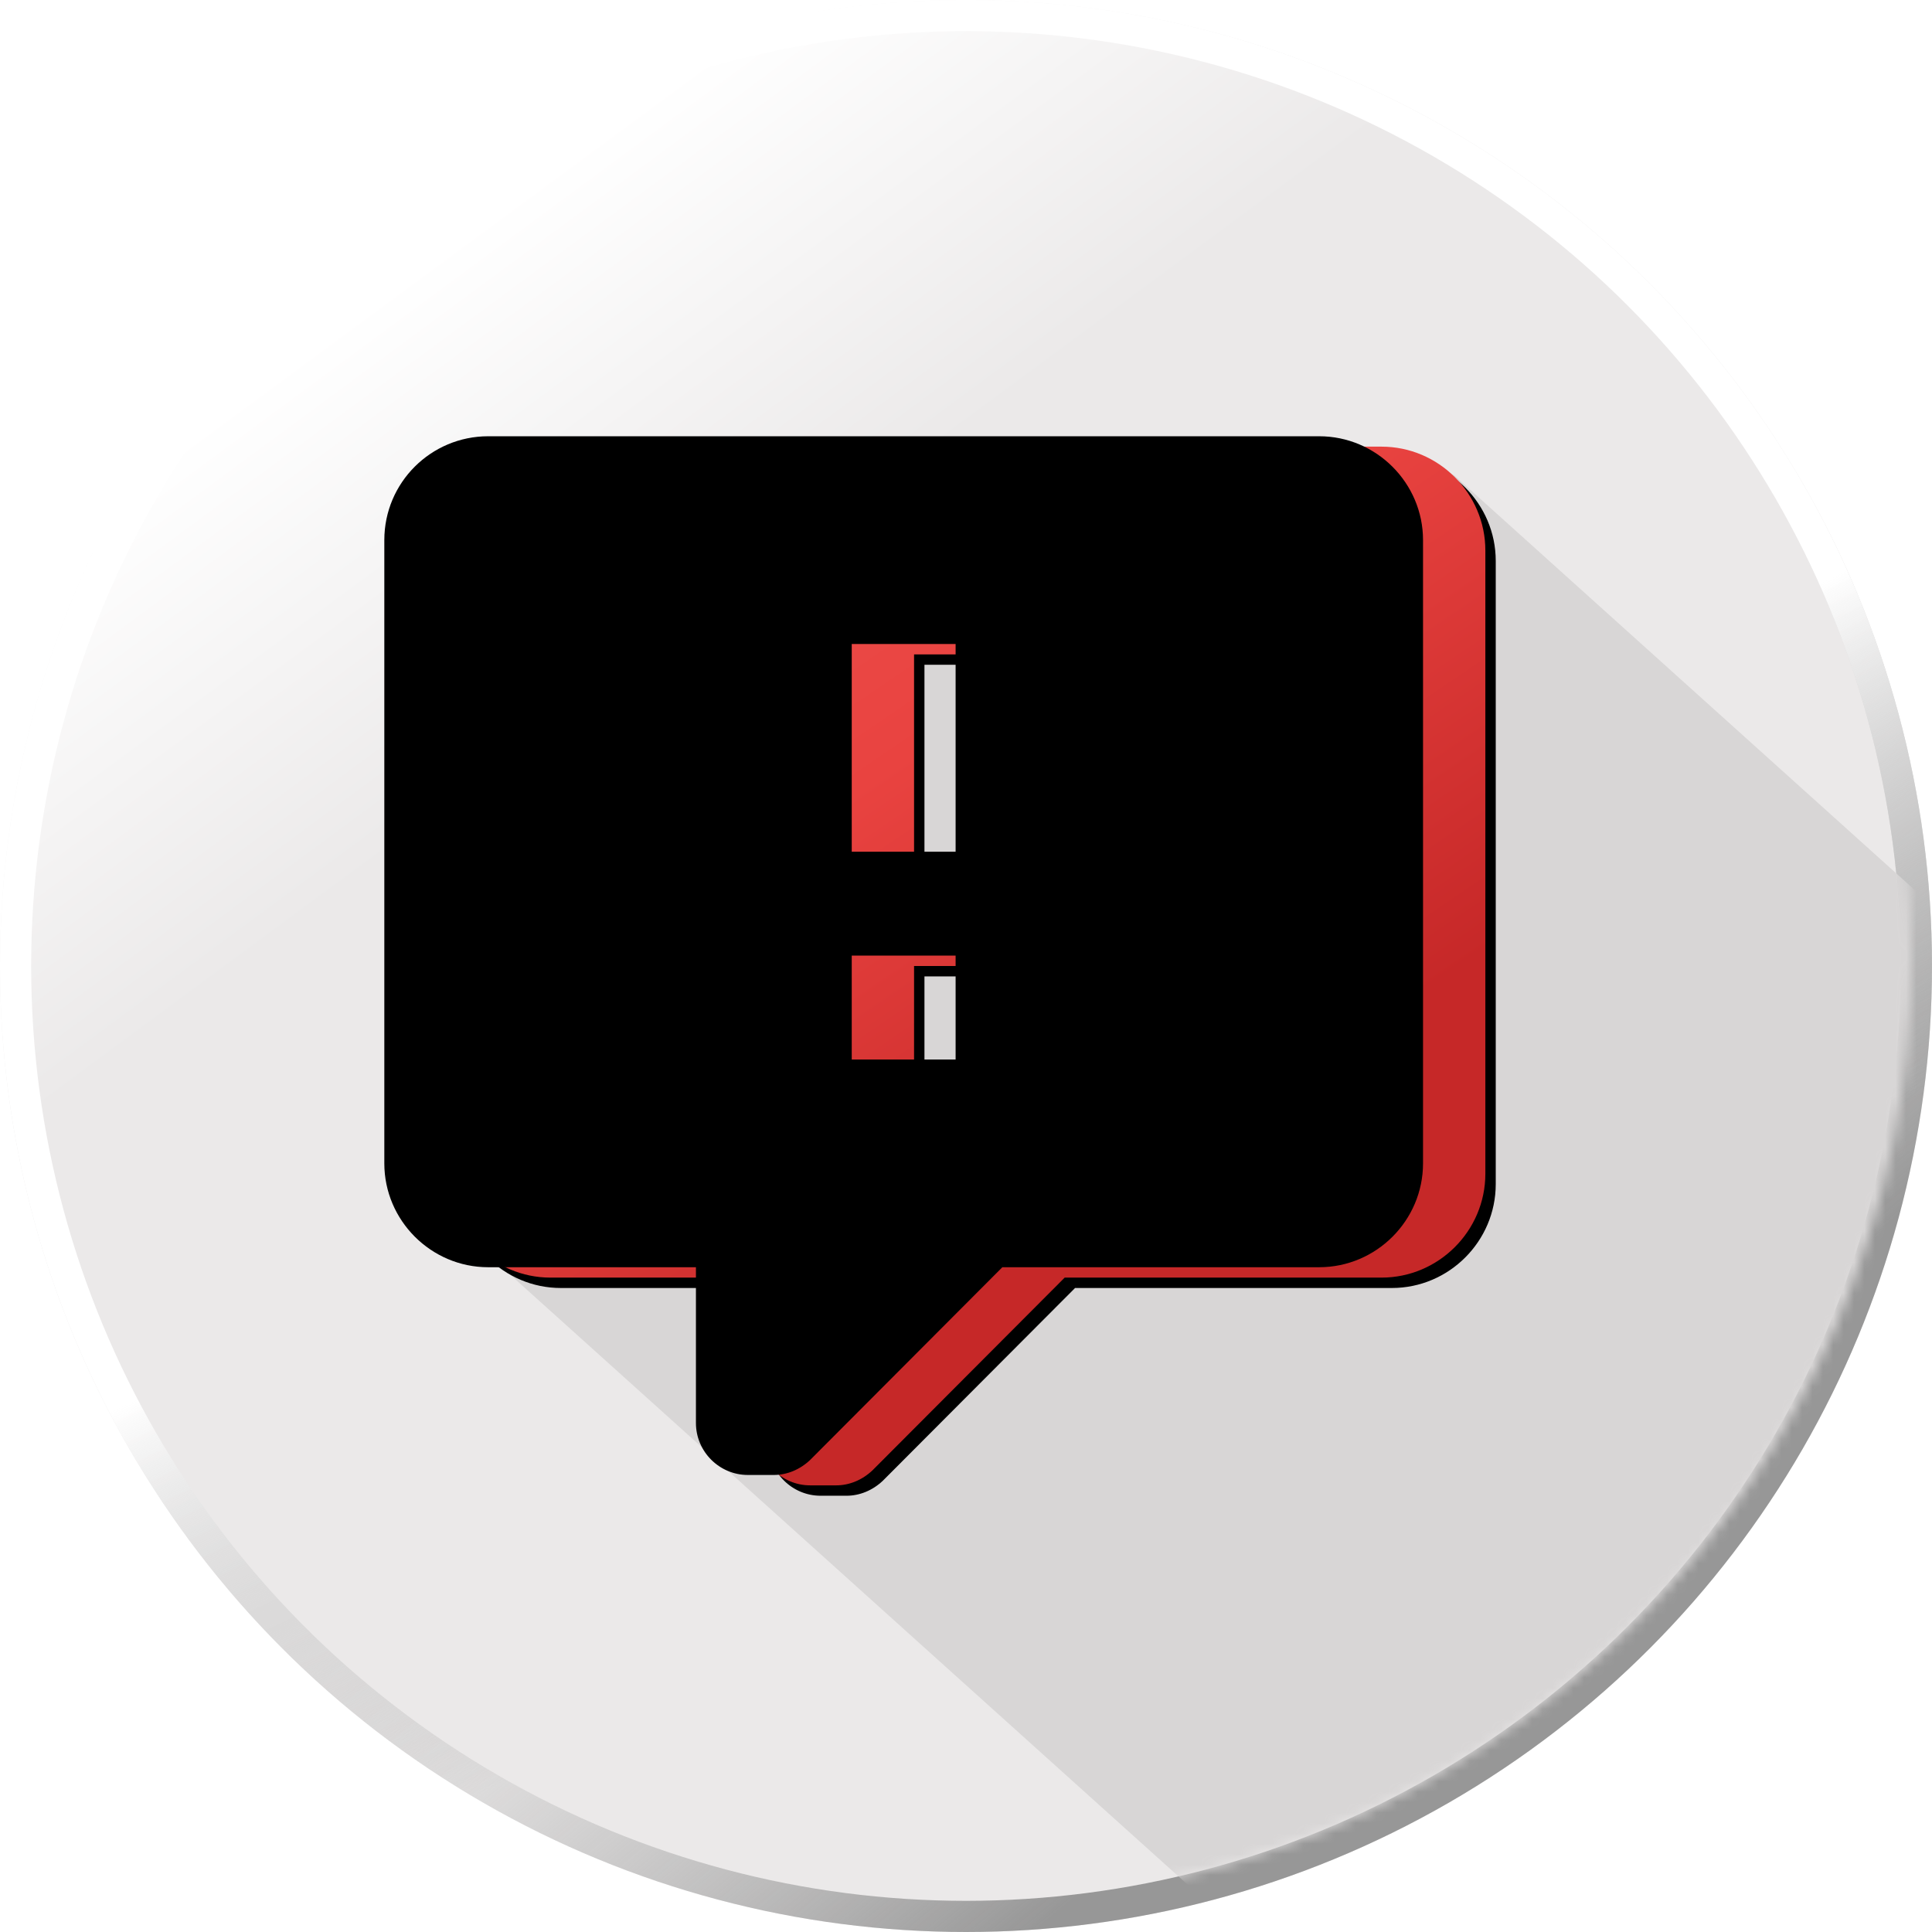 <?xml version="1.0" encoding="UTF-8"?>
<svg width="186px" height="186px" viewBox="0 0 186 186" version="1.1" xmlns="http://www.w3.org/2000/svg" xmlns:xlink="http://www.w3.org/1999/xlink">
    <!-- Generator: Sketch 48.2 (47327) - http://www.bohemiancoding.com/sketch -->
    <title>Report a taxi or taxi driver problem</title>
    <desc>Created with Sketch.</desc>
    <defs>
        <linearGradient x1="22.008%" y1="14.04%" x2="35.958%" y2="32.944%" id="linearGradient-1">
            <stop stop-color="#FFFFFF" offset="0%"></stop>
            <stop stop-color="#EBE9E9" offset="100%"></stop>
        </linearGradient>
        <linearGradient x1="40.346%" y1="66.656%" x2="62.87%" y2="93.821%" id="linearGradient-2">
            <stop stop-color="#C8C8C8" stop-opacity="0" offset="0%"></stop>
            <stop stop-color="#979797" offset="100%"></stop>
        </linearGradient>
        <linearGradient x1="53.424%" y1="50%" x2="65.159%" y2="74.208%" id="linearGradient-3">
            <stop stop-color="#FFFFFF" offset="0%"></stop>
            <stop stop-color="#979797" stop-opacity="0" offset="100%"></stop>
        </linearGradient>
        <circle id="path-4" cx="93" cy="93" r="93"></circle>
        <circle id="path-5" cx="91" cy="91" r="91"></circle>
        <linearGradient x1="3.515%" y1="3.526%" x2="54.936%" y2="79.388%" id="linearGradient-7">
            <stop stop-color="#EF5350" offset="0%"></stop>
            <stop stop-color="#E94340" offset="48.531%"></stop>
            <stop stop-color="#C62828" offset="100%"></stop>
        </linearGradient>
        <path d="M78,143 C75.25,143 73,140.75 73,138 L73,123 L53,123 C47.5,123 43,118.5 43,113 L43,53 C43,47.45 47.5,43 53,43 L133,43 C138.5,43 143,47.5 143,53 L143,113 C143,118.5 138.5,123 133,123 L102.5,123 L84,141.55 C83,142.5 81.75,143 80.5,143 L78,143 Z M98,83 L98,63 L88,63 L88,83 L98,83 Z M98,103 L98,93 L88,93 L88,103 L98,103 Z" id="path-8"></path>
        <filter x="-0.5%" y="-0.5%" width="102.0%" height="102.0%" filterUnits="objectBoundingBox" id="filter-9">
            <feOffset dx="1" dy="1" in="SourceAlpha" result="shadowOffsetOuter1"></feOffset>
            <feColorMatrix values="0 0 0 0 0   0 0 0 0 0   0 0 0 0 0  0 0 0 0.25 0" type="matrix" in="shadowOffsetOuter1"></feColorMatrix>
        </filter>
        <filter x="-5.0%" y="-5.0%" width="111.0%" height="111.0%" filterUnits="objectBoundingBox" id="filter-10">
            <feGaussianBlur stdDeviation="2" in="SourceAlpha" result="shadowBlurInner1"></feGaussianBlur>
            <feOffset dx="-6" dy="-1" in="shadowBlurInner1" result="shadowOffsetInner1"></feOffset>
            <feComposite in="shadowOffsetInner1" in2="SourceAlpha" operator="arithmetic" k2="-1" k3="1" result="shadowInnerInner1"></feComposite>
            <feColorMatrix values="0 0 0 0 0.463   0 0 0 0 0.086   0 0 0 0 0.22  0 0 0 0.5 0" type="matrix" in="shadowInnerInner1"></feColorMatrix>
        </filter>
    </defs>
    <g id="Report-a-taxi-or-taxi-driver-problem" stroke="none" stroke-width="1" fill="none" fill-rule="evenodd" transform="translate(-4, -6)">
        <g transform="translate(4, 6)">
            <g id="circle-BG">
                <g id="Oval-Copy">
                    <use fill="url(#linearGradient-1)" fill-rule="evenodd" xlink:href="#path-4"></use>
                    <circle stroke="url(#linearGradient-2)" stroke-width="3" cx="93" cy="93" r="91.5"></circle>
                    <circle stroke="url(#linearGradient-3)" stroke-width="3" cx="93" cy="93" r="91.5"></circle>
                </g>
            </g>
            <g id="Group" transform="translate(2, 1)">
                <g id="Rectangle">
                    <mask id="mask-6" fill="white">
                        <use xlink:href="#path-5"></use>
                    </mask>
                    <g id="Mask"></g>
                    <polygon id="Rectangle-38" fill="#D8D6D6" mask="url(#mask-6)" points="137.943 44.712 185.44 87.479 185.44 159.468 116.884 184.535 45.047 119.853 45.047 56.443"></polygon>
                </g>
            </g>
            <g id="Shape" fill-rule="nonzero">
                <use fill="black" fill-opacity="1" filter="url(#filter-9)" xlink:href="#path-8"></use>
                <use fill="url(#linearGradient-7)" fill-rule="evenodd" xlink:href="#path-8"></use>
                <use fill="black" fill-opacity="1" filter="url(#filter-10)" xlink:href="#path-8"></use>
            </g>
        </g>
    </g>
</svg>